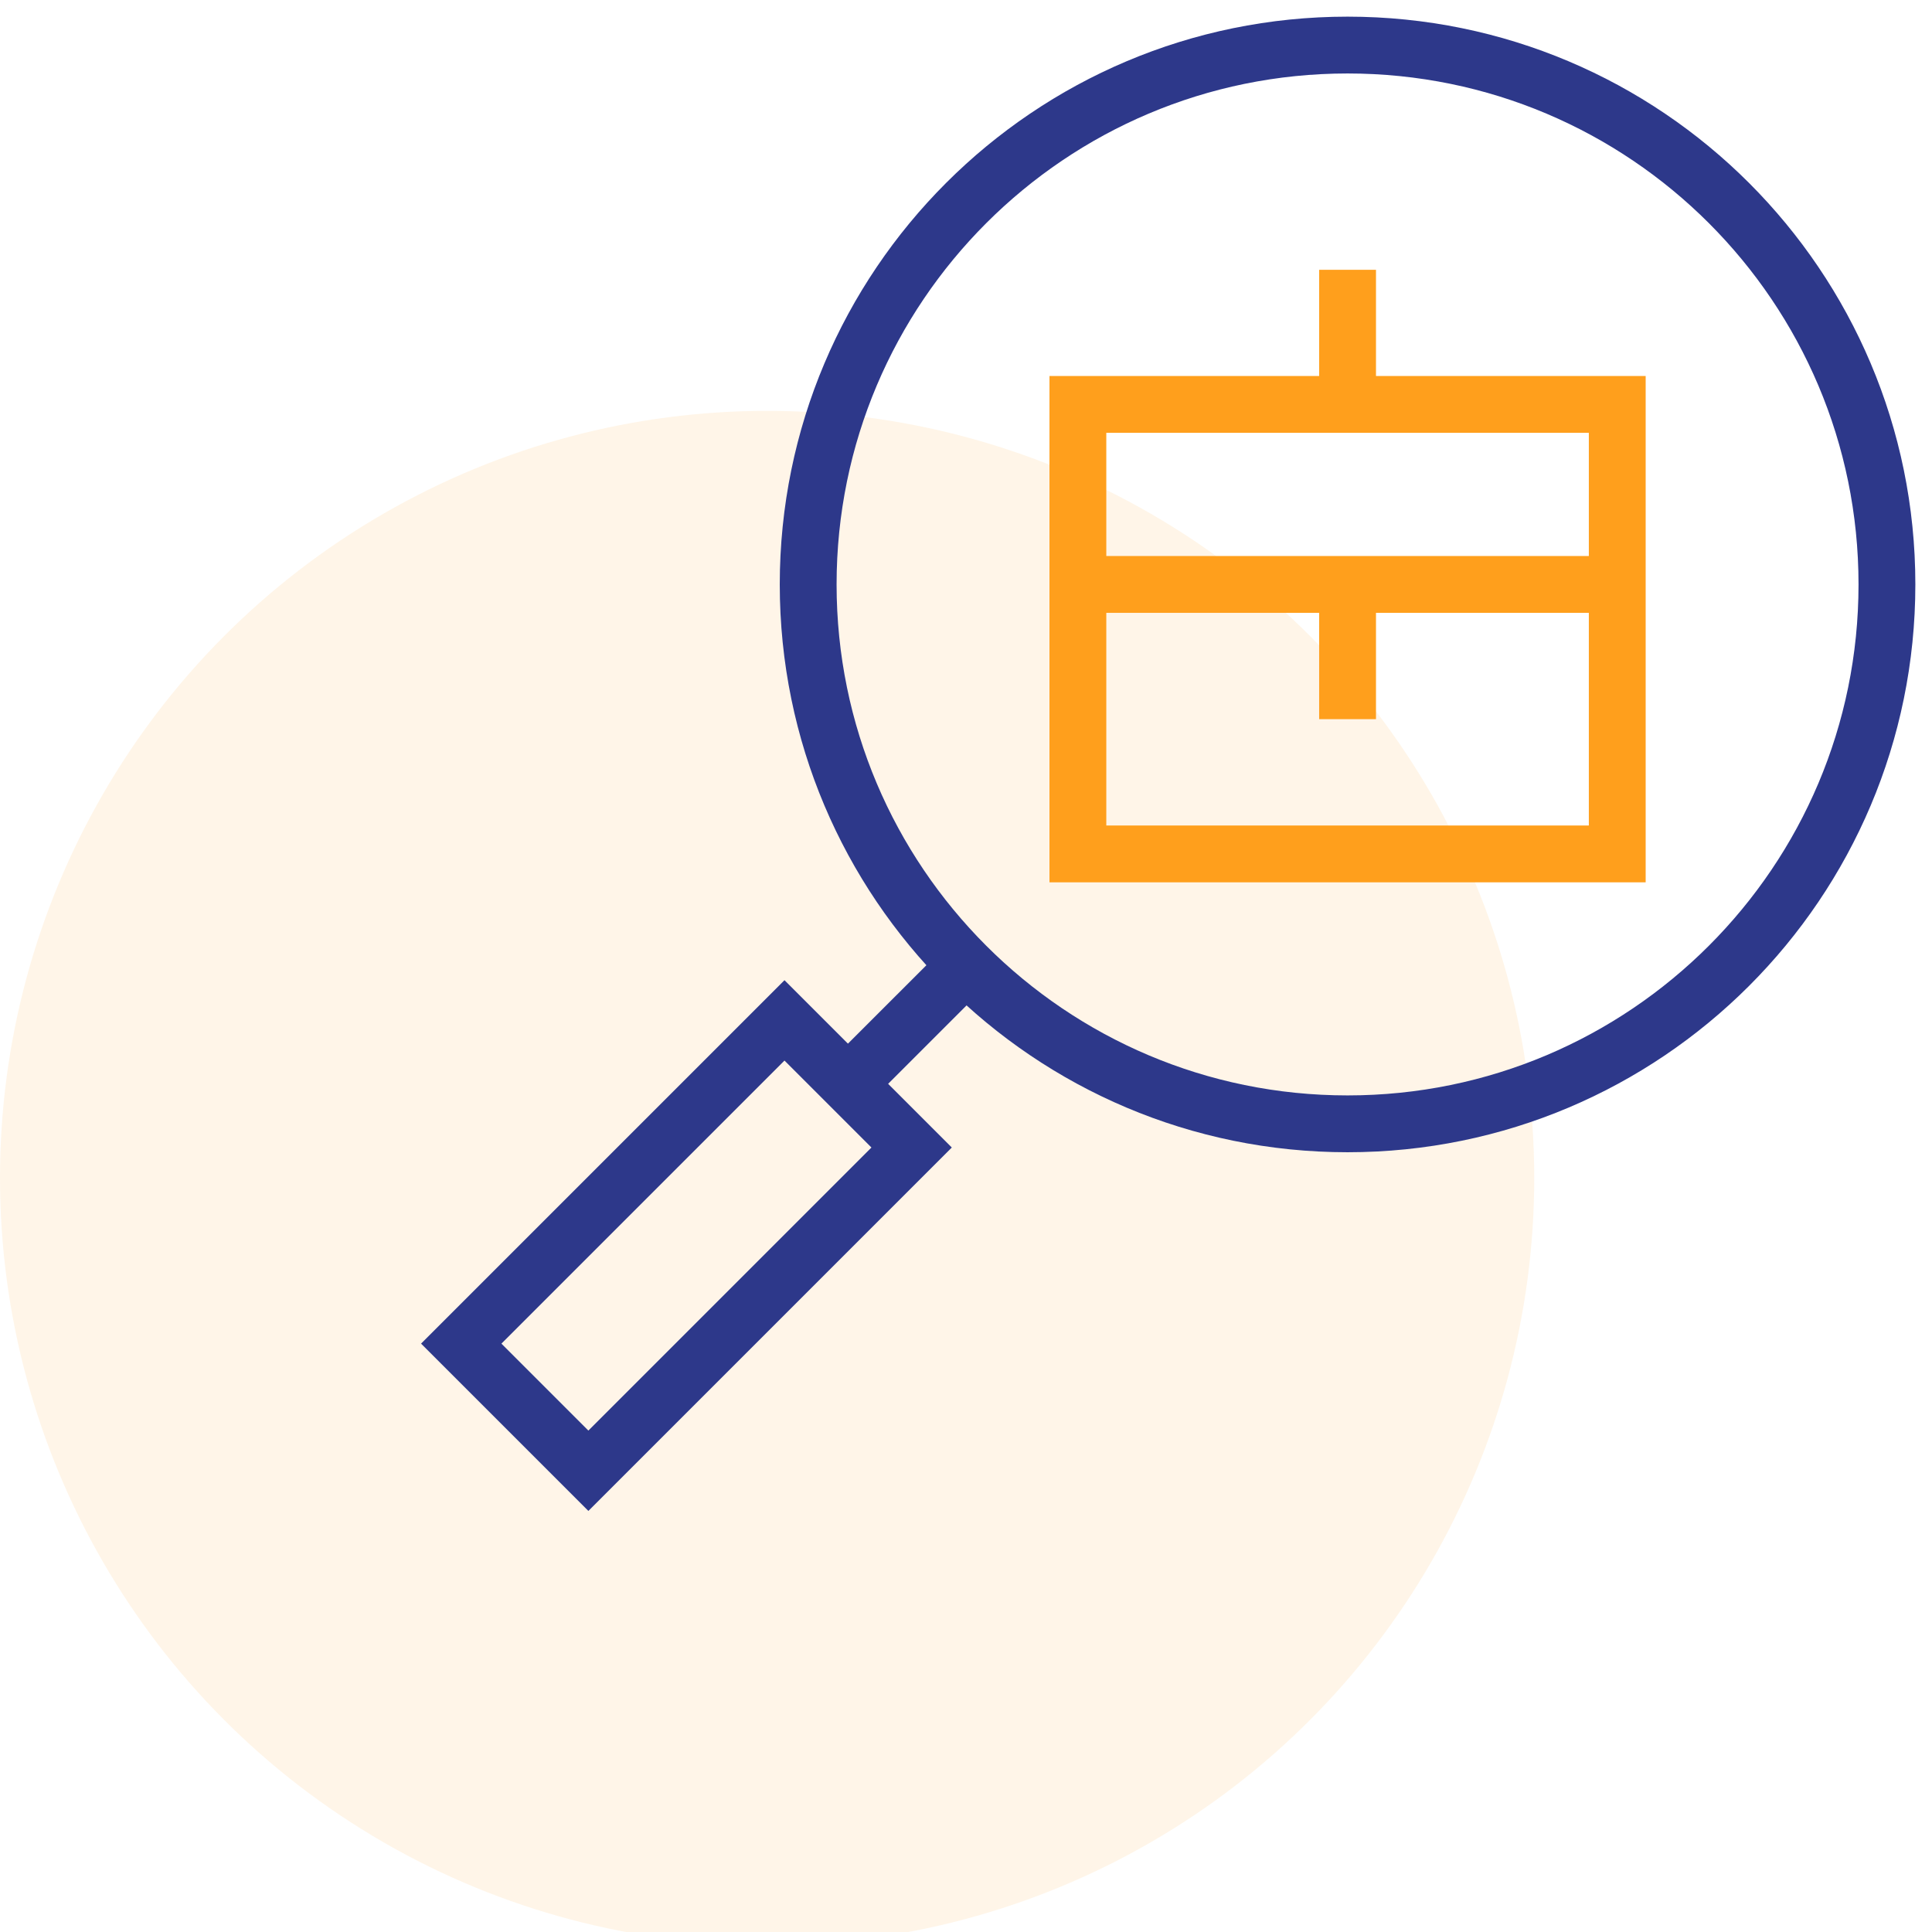 <svg width="68" height="68" viewBox="0 0 68 68" fill="none" xmlns="http://www.w3.org/2000/svg">
<circle cx="27" cy="41.461" r="27" fill="#FF9F1C" fill-opacity="0.1"/>
<mask id="mask0_776_42630" style="mask-type:luminance" maskUnits="userSpaceOnUse" x="14" y="0" width="54" height="54">
<path d="M14 3.8147e-06H68V54H14V3.8147e-06Z" fill="white"/>
</mask>
<g mask="url(#mask0_776_42630)">
<path d="M28.445 20.57C28.445 31.055 36.945 39.555 47.43 39.555C57.914 39.555 66.414 31.055 66.414 20.57C66.414 10.086 57.914 1.586 47.43 1.586C36.945 1.586 28.445 10.086 28.445 20.57Z" stroke="#2D388A" stroke-width="2" stroke-miterlimit="10"/>
<path d="M56.922 30.055H37.938V14.234H56.922V30.055Z" stroke="#FF9F1C" stroke-width="2" stroke-miterlimit="10"/>
<path d="M56.922 20.57H37.938" stroke="#FF9F1C" stroke-width="2" stroke-miterlimit="10"/>
<path d="M47.43 20.566V25.312" stroke="#FF9F1C" stroke-width="2" stroke-miterlimit="10"/>
<path d="M20.709 51.766L16.234 47.291L27.611 35.914L32.086 40.389L20.709 51.766Z" stroke="#2D388A" stroke-width="2" stroke-miterlimit="10"/>
<path d="M34.004 33.989L29.844 38.148" stroke="#2D388A" stroke-width="2" stroke-miterlimit="10"/>
<path d="M47.43 9.496V14.242" stroke="#FF9F1C" stroke-width="2" stroke-miterlimit="10"/>
</g>
</svg>
